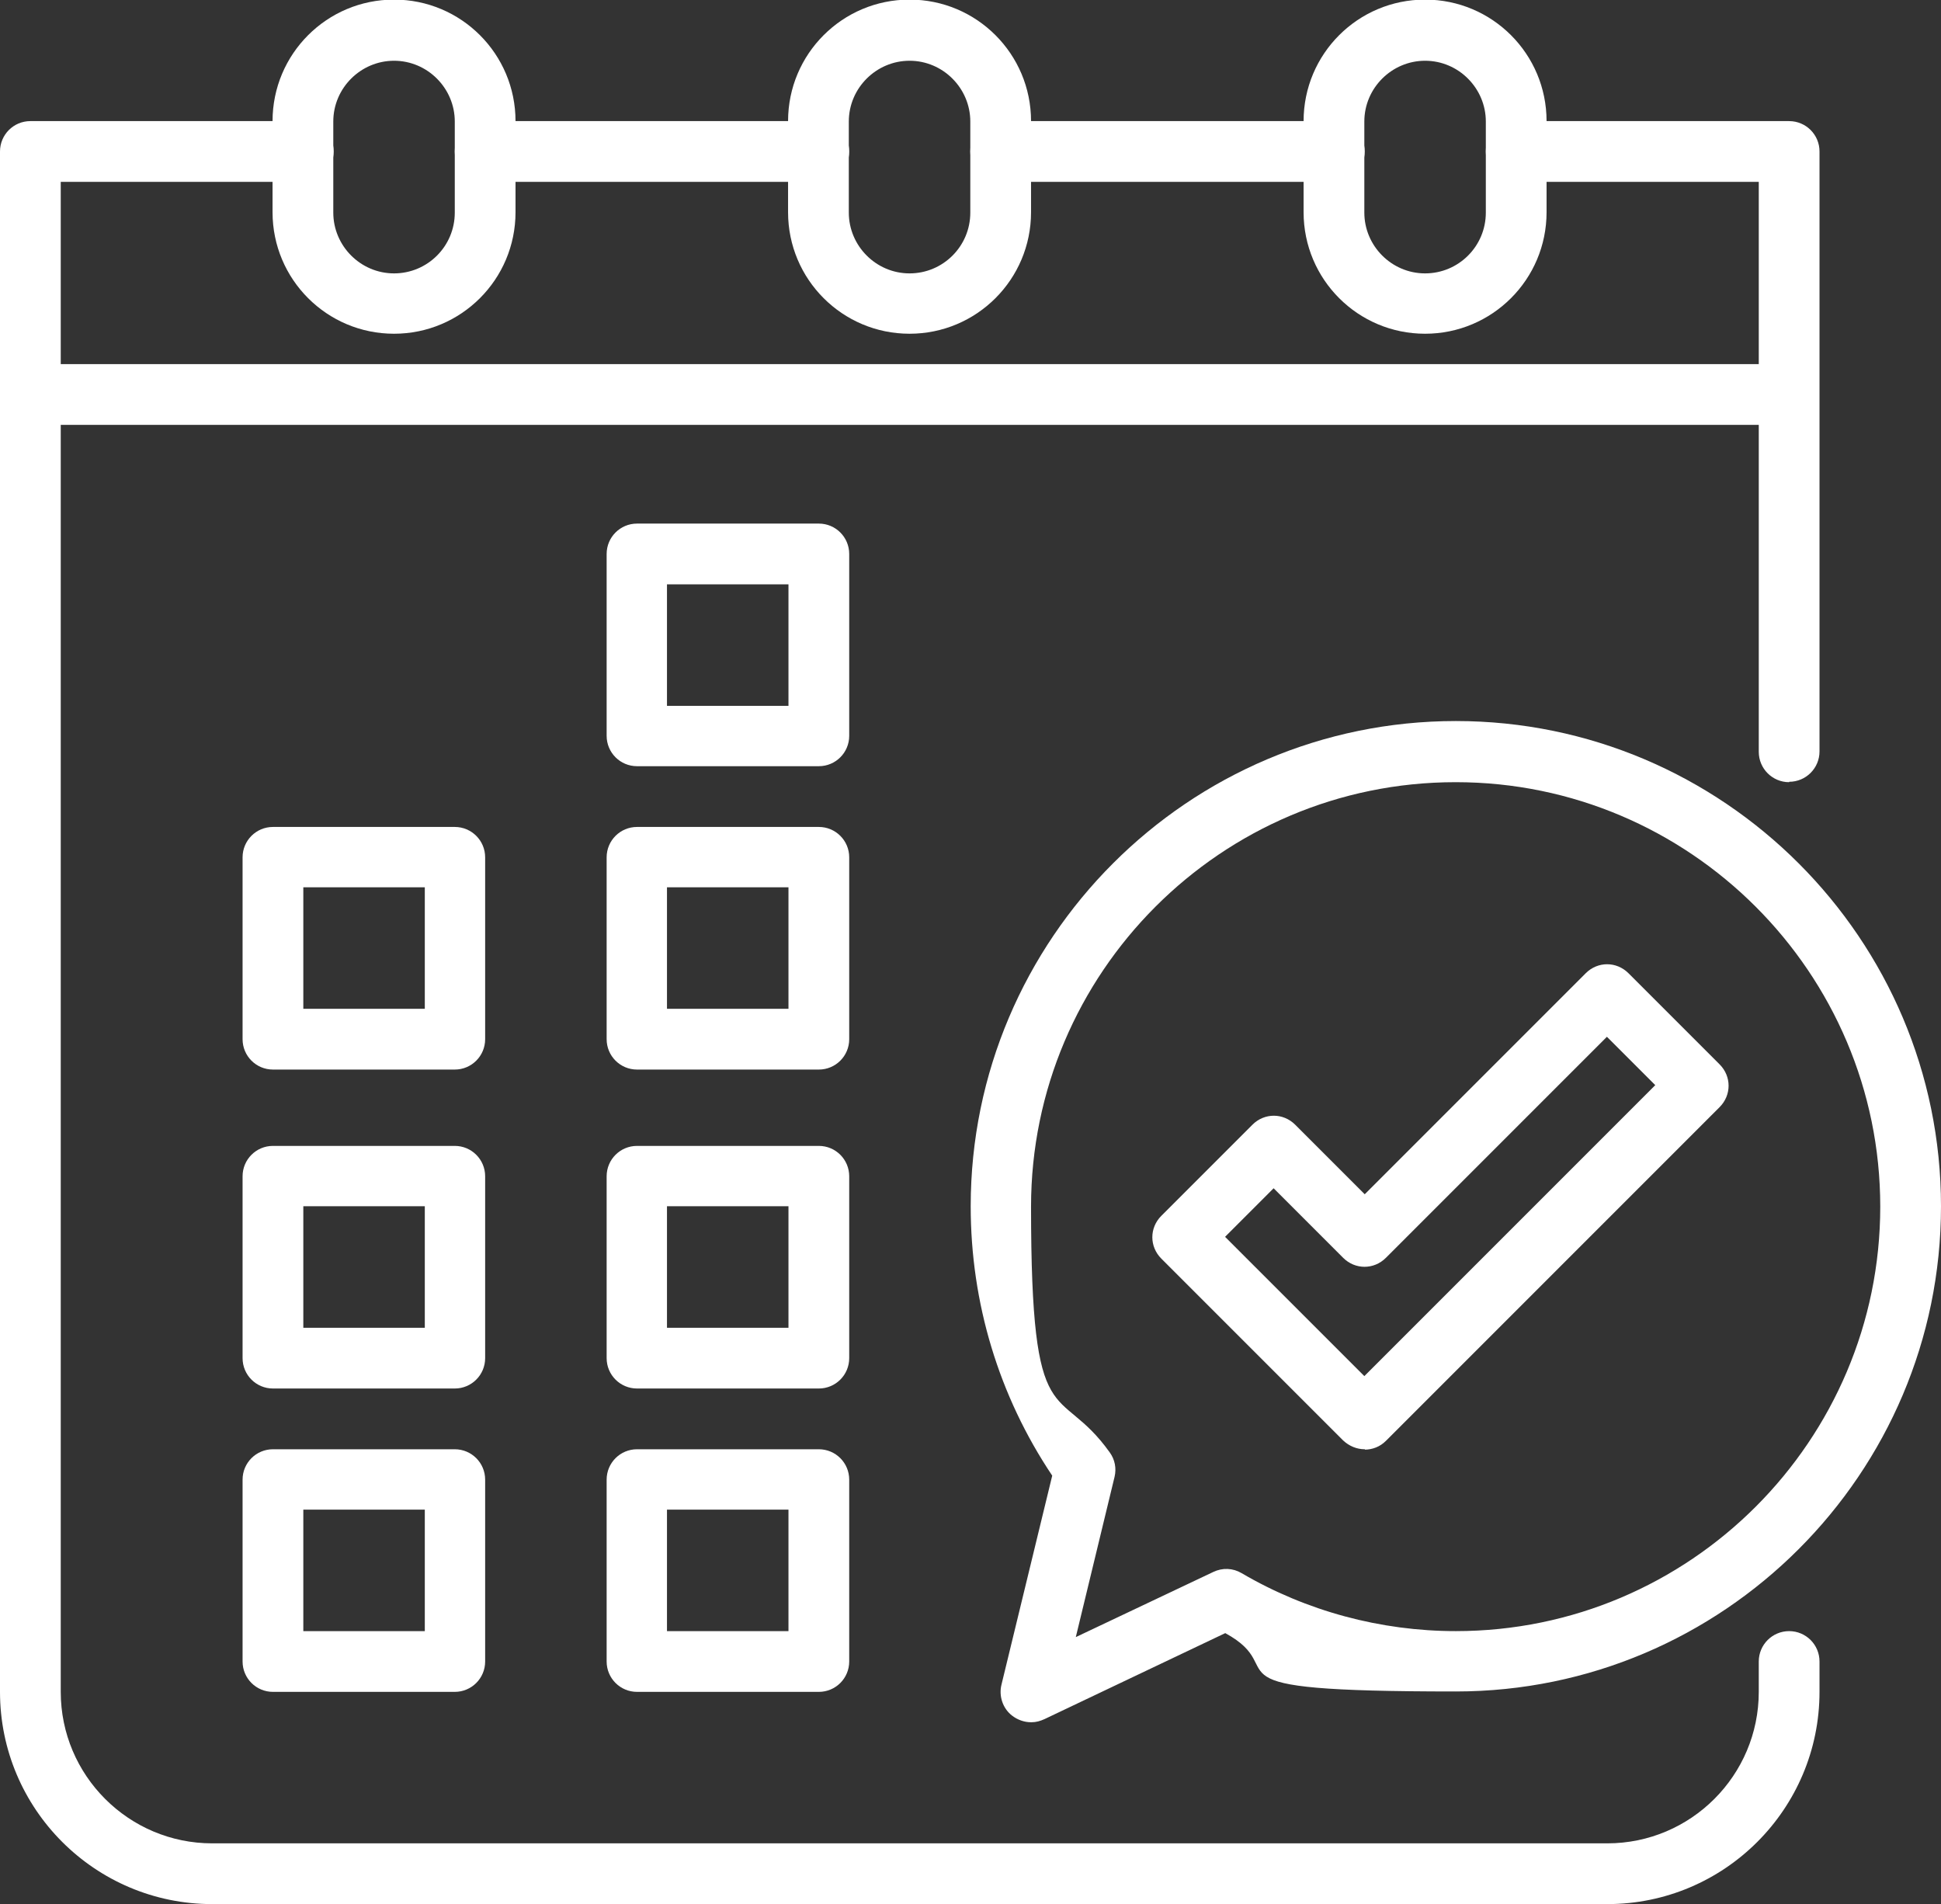 <?xml version="1.0" encoding="UTF-8"?>
<svg xmlns="http://www.w3.org/2000/svg" id="Layer_1" data-name="Layer 1" version="1.1" viewBox="0 0 485.7 476.4">
  <rect x="0" y="0" width="485.7" height="476.4" fill="#333333" stroke="none"/>
  <defs>
    <style>
      .cls-1 {
        fill: #fff;
        stroke-width: 0px;
      }
    </style>
  </defs>
  <path class="cls-1" d="M447.7,195.7c-4.2,0-7.6-3.4-7.6-7.6V45.5h-60.7c-4.2,0-7.6-3.4-7.6-7.6s3.4-7.6,7.6-7.6h68.3c4.2,0,7.6,3.4,7.6,7.6v150.1c0,4.2-3.4,7.6-7.6,7.6Z"></path>
  <path class="cls-1" d="M333.9,45.5h-83.5c-4.2,0-7.6-3.4-7.6-7.6s3.4-7.6,7.6-7.6h83.5c4.2,0,7.6,3.4,7.6,7.6s-3.4,7.6-7.6,7.6Z"></path>
  <path class="cls-1" d="M204.9,45.5h-83.5c-4.2,0-7.6-3.4-7.6-7.6s3.4-7.6,7.6-7.6h83.5c4.2,0,7.6,3.4,7.6,7.6s-3.4,7.6-7.6,7.6Z"></path>
  <path class="cls-1" d="M402.2,476.4H53.1c-29.3,0-53.1-23.8-53.1-53.1V37.9c0-4.2,3.4-7.6,7.6-7.6h68.3c4.2,0,7.6,3.4,7.6,7.6s-3.4,7.6-7.6,7.6H15.2v377.8c0,20.9,17,37.9,37.9,37.9h349.1c20.9,0,37.9-17,37.9-37.9v-7.6c0-4.2,3.4-7.6,7.6-7.6s7.6,3.4,7.6,7.6v7.6c0,29.3-23.8,53.1-53.1,53.1Z"></path>
  <path class="cls-1" d="M7.6,91.1h440.1v15.2H7.6v-15.2Z"></path>
  <path class="cls-1" d="M227.6,83.5c-16.8,0-30.4-13.6-30.4-30.4v-22.8c0-16.8,13.6-30.4,30.4-30.4s30.4,13.6,30.4,30.4v22.8c0,16.8-13.6,30.4-30.4,30.4ZM227.6,15.2c-8.3,0-15.2,6.8-15.2,15.2v22.8c0,8.3,6.8,15.2,15.2,15.2s15.2-6.8,15.2-15.2v-22.8c0-8.3-6.8-15.2-15.2-15.2Z"></path>
  <path class="cls-1" d="M98.6,83.5c-16.8,0-30.4-13.6-30.4-30.4v-22.8c0-16.8,13.6-30.4,30.4-30.4s30.4,13.6,30.4,30.4v22.8c0,16.8-13.6,30.4-30.4,30.4ZM98.6,15.2c-8.3,0-15.2,6.8-15.2,15.2v22.8c0,8.3,6.8,15.2,15.2,15.2s15.2-6.8,15.2-15.2v-22.8c0-8.3-6.8-15.2-15.2-15.2Z"></path>
  <path class="cls-1" d="M356.6,83.5c-16.8,0-30.4-13.6-30.4-30.4v-22.8c0-16.8,13.6-30.4,30.4-30.4s30.4,13.6,30.4,30.4v22.8c0,16.8-13.6,30.4-30.4,30.4ZM356.6,15.2c-8.3,0-15.2,6.8-15.2,15.2v22.8c0,8.3,6.8,15.2,15.2,15.2s15.2-6.8,15.2-15.2v-22.8c0-8.3-6.8-15.2-15.2-15.2Z"></path>
  <path class="cls-1" d="M113.8,347.4h-45.5c-4.2,0-7.6-3.4-7.6-7.6v-45.5c0-4.2,3.4-7.6,7.6-7.6h45.5c4.2,0,7.6,3.4,7.6,7.6v45.5c0,4.2-3.4,7.6-7.6,7.6ZM75.9,332.2h30.4v-30.4h-30.4v30.4Z"></path>
  <path class="cls-1" d="M204.9,347.4h-45.5c-4.2,0-7.6-3.4-7.6-7.6v-45.5c0-4.2,3.4-7.6,7.6-7.6h45.5c4.2,0,7.6,3.4,7.6,7.6v45.5c0,4.2-3.4,7.6-7.6,7.6ZM166.9,332.2h30.4v-30.4h-30.4v30.4Z"></path>
  <path class="cls-1" d="M113.8,423.3h-45.5c-4.2,0-7.6-3.4-7.6-7.6v-45.5c0-4.2,3.4-7.6,7.6-7.6h45.5c4.2,0,7.6,3.4,7.6,7.6v45.5c0,4.2-3.4,7.6-7.6,7.6ZM75.9,408.1h30.4v-30.4h-30.4v30.4Z"></path>
  <path class="cls-1" d="M204.9,423.3h-45.5c-4.2,0-7.6-3.4-7.6-7.6v-45.5c0-4.2,3.4-7.6,7.6-7.6h45.5c4.2,0,7.6,3.4,7.6,7.6v45.5c0,4.2-3.4,7.6-7.6,7.6ZM166.9,408.1h30.4v-30.4h-30.4v30.4Z"></path>
  <path class="cls-1" d="M204.9,191.7h-45.5c-4.2,0-7.6-3.4-7.6-7.6v-45.5c0-4.2,3.4-7.6,7.6-7.6h45.5c4.2,0,7.6,3.4,7.6,7.6v45.5c0,4.2-3.4,7.6-7.6,7.6ZM166.9,176.6h30.4v-30.4h-30.4v30.4Z"></path>
  <path class="cls-1" d="M113.8,267.6h-45.5c-4.2,0-7.6-3.4-7.6-7.6v-45.5c0-4.2,3.4-7.6,7.6-7.6h45.5c4.2,0,7.6,3.4,7.6,7.6v45.5c0,4.2-3.4,7.6-7.6,7.6ZM75.9,252.4h30.4v-30.4h-30.4v30.4Z"></path>
  <path class="cls-1" d="M204.9,267.6h-45.5c-4.2,0-7.6-3.4-7.6-7.6v-45.5c0-4.2,3.4-7.6,7.6-7.6h45.5c4.2,0,7.6,3.4,7.6,7.6v45.5c0,4.2-3.4,7.6-7.6,7.6ZM166.9,252.4h30.4v-30.4h-30.4v30.4Z"></path>
  <path class="cls-1" d="M258,430.9c-1.7,0-3.4-.6-4.8-1.7-2.3-1.8-3.3-4.9-2.6-7.7l12.7-52.3c-13.4-20-20.4-43.3-20.4-67.4,0-66.9,54.5-121.4,121.4-121.4s121.4,54.5,121.4,121.4-54.5,121.4-121.4,121.4-40.1-5-57.7-14.6l-45.2,21.5c-1.1.5-2.1.8-3.3.8h0ZM364.2,195.7c-58.6,0-106.2,47.7-106.2,106.2s6.8,43.4,19.7,61.5c1.3,1.8,1.7,4,1.2,6.1l-9.7,40.1,34.4-16.3c2.3-1.1,4.9-1,7.1.3,16.2,9.5,34.8,14.5,53.6,14.5,58.6,0,106.2-47.7,106.2-106.2s-47.7-106.2-106.2-106.2h0Z"></path>
  <path class="cls-1" d="M341.5,362.6c-2,0-3.9-.8-5.4-2.2l-45.5-45.5c-3-3-3-7.7,0-10.7l22.8-22.8c3-3,7.7-3,10.7,0l17.4,17.4,55.3-55.3c3-3,7.7-3,10.7,0l22.8,22.8c3,3,3,7.7,0,10.7l-83.5,83.5c-1.5,1.5-3.4,2.2-5.4,2.2h.2ZM306.6,309.5l34.8,34.8,72.8-72.8-12.1-12.1-55.3,55.3c-3,3-7.7,3-10.7,0l-17.4-17.4-12.1,12.1h0Z"></path>
</svg>
